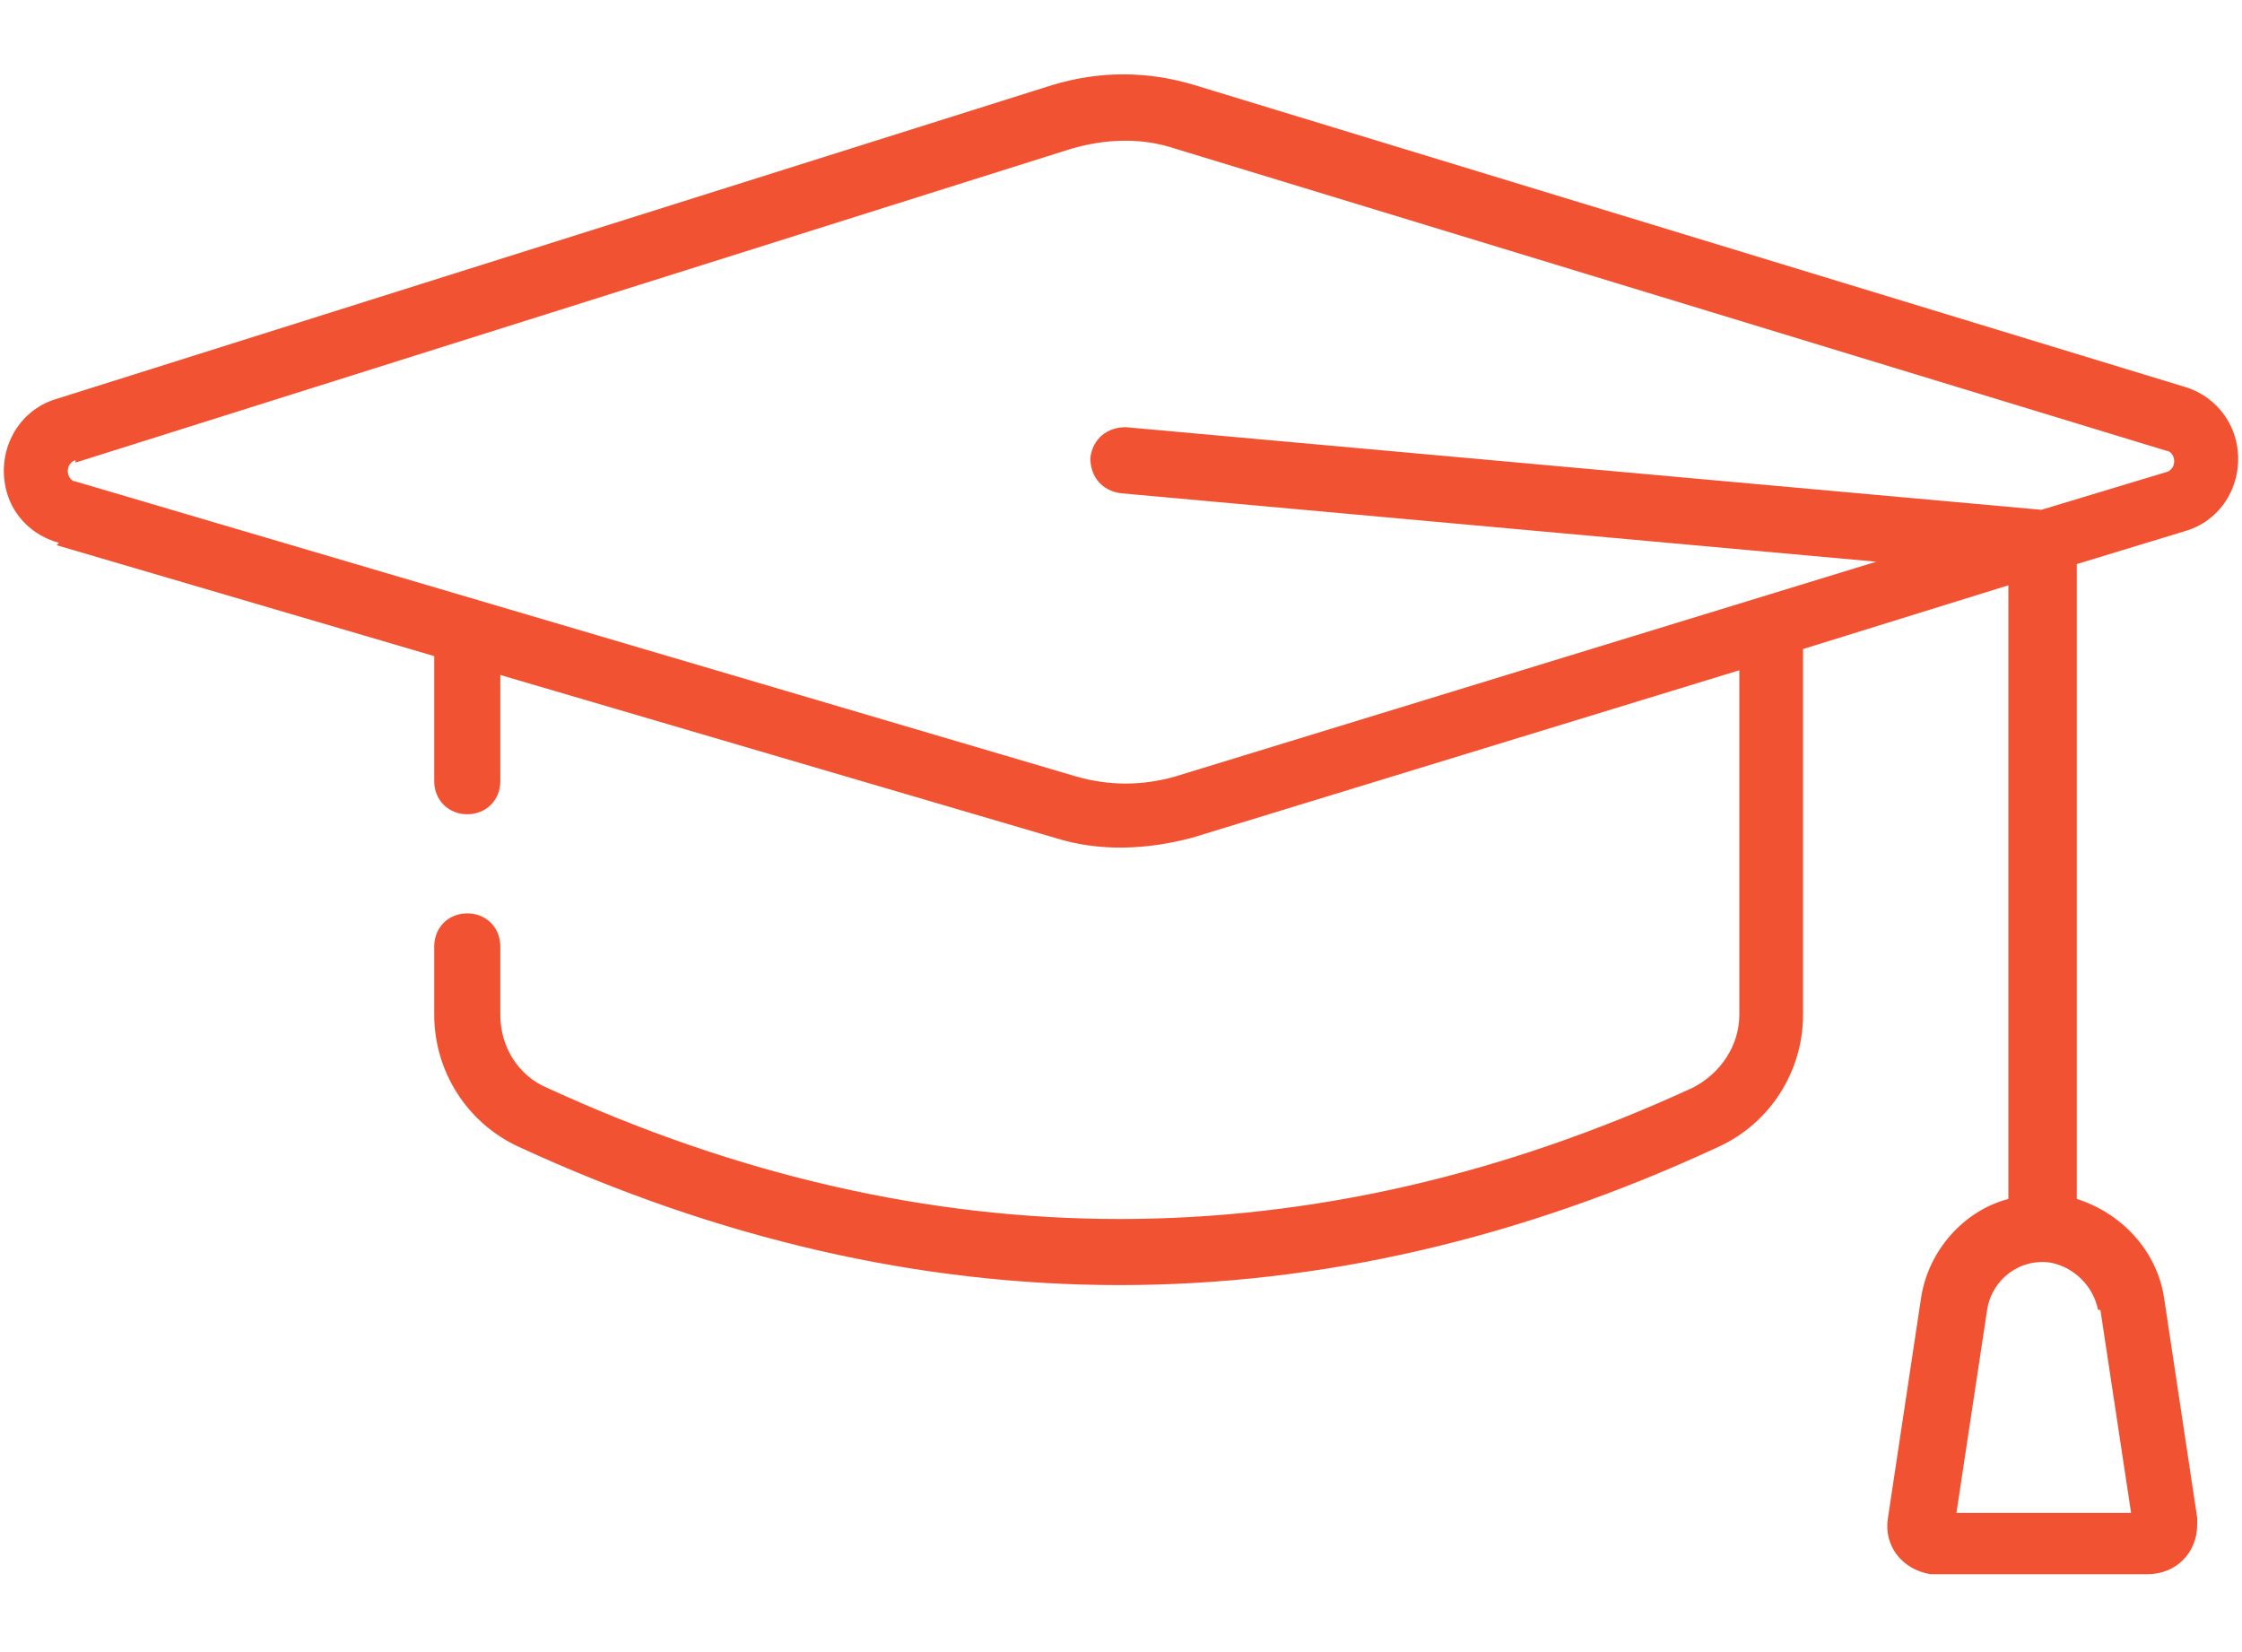 <?xml version="1.0" encoding="UTF-8"?> <svg xmlns="http://www.w3.org/2000/svg" version="1.1" viewBox="0 0 95 70"><defs><style> .cls-1 { fill: #f15232; } </style></defs><g><g id="Layer_1"><g id="_x31_5_Education"><g id="Group_439"><path id="Path_869" class="cls-1" d="M2.4,23.1l16,4.7v5.3c0,.8.6,1.4,1.4,1.4s1.4-.6,1.4-1.4v-4.5l23.5,6.9c1.9.6,3.9.5,5.8,0l23.2-7.1v14.6c0,1.3-.8,2.5-2,3.1-16.1,7.4-32.4,7.4-48.5,0-1.2-.5-2-1.7-2-3.1v-2.9c0-.8-.6-1.4-1.4-1.4s-1.4.6-1.4,1.4v2.9c0,2.4,1.4,4.6,3.6,5.6,16.9,7.8,34,7.8,50.8,0,2.2-1,3.6-3.2,3.6-5.6v-15.5l8.7-2.7v26c-1.9.5-3.4,2.2-3.7,4.2l-1.4,9.3c-.2,1.2.6,2.2,1.8,2.4.1,0,.2,0,.3,0h8.9c1.2,0,2.1-.9,2.1-2.1,0-.1,0-.2,0-.3l-1.4-9.3c-.3-2-1.8-3.6-3.7-4.2v-26.9l4.6-1.4c1.7-.5,2.6-2.3,2.1-4-.3-1-1.1-1.8-2.1-2.1L50.6,3.6c-2-.6-4-.6-6,0L2.4,16.9c-1.7.5-2.6,2.3-2.1,4,.3,1,1.1,1.8,2.2,2.1h0ZM89,55.5l1.3,8.6h-7.4l1.3-8.6c.2-1.3,1.4-2.2,2.7-2,1,.2,1.8,1,2,2h0ZM3.2,19.6L45.4,6.3c1.4-.4,2.9-.5,4.4,0l42,12.8c.2,0,.4.3.3.6,0,.1-.2.3-.3.3l-5.3,1.6-38.8-3.5c-.8,0-1.4.5-1.5,1.3,0,.8.5,1.4,1.3,1.5h0l32,2.9-29.7,9.1c-1.4.4-2.8.4-4.2,0L3.2,20.4c-.2,0-.4-.3-.3-.6,0-.1.2-.3.3-.3h0Z"></path></g></g></g></g></svg> 